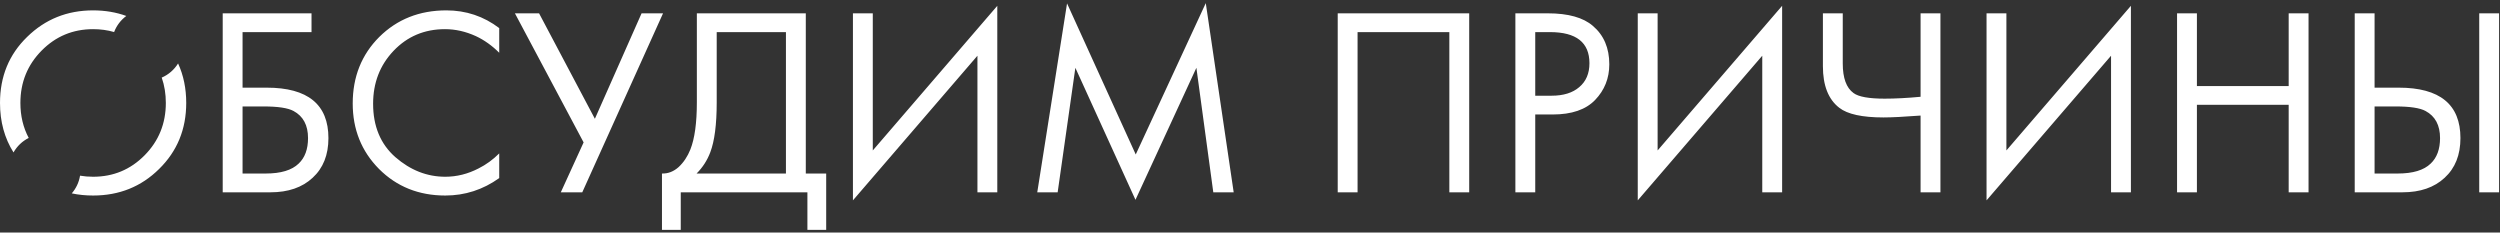 <?xml version="1.0" encoding="UTF-8"?> <svg xmlns="http://www.w3.org/2000/svg" width="559" height="52" viewBox="0 0 559 52" fill="none"><rect x="0" y="0" width="559" height="52" fill="#333333" stroke="none"/><path fill-rule="evenodd" clip-rule="evenodd" d="M20.82 43.72C26.66 43.72 31.58 41.74 35.58 37.78C39.62 33.82 41.64 28.9 41.64 23.02C41.64 19.775 41.033 16.83 39.819 14.186C38.959 15.583 37.682 16.696 36.161 17.351C36.774 19.105 37.08 20.995 37.08 23.02C37.08 27.62 35.5 31.52 32.34 34.72C29.18 37.92 25.34 39.52 20.82 39.52C19.812 39.52 18.838 39.441 17.898 39.281C17.657 40.78 16.999 42.14 16.047 43.238C17.565 43.559 19.156 43.72 20.82 43.72ZM3.021 34.087C3.803 32.695 4.99 31.56 6.421 30.843C5.18 28.51 4.56 25.903 4.56 23.02C4.56 18.42 6.14 14.52 9.3 11.32C12.46 8.12 16.3 6.52 20.82 6.52C22.477 6.52 24.043 6.735 25.517 7.165C26.065 5.719 27.02 4.474 28.242 3.568C25.953 2.736 23.479 2.32 20.82 2.32C15.02 2.32 10.1 4.3 6.06 8.26C2.02 12.18 0 17.1 0 23.02C0 27.192 1.007 30.881 3.021 34.087ZM49.797 2.98V43H60.477C64.437 43 67.577 41.92 69.897 39.76C72.257 37.6 73.437 34.64 73.437 30.88C73.437 23.36 68.837 19.6 59.637 19.6H54.237V7.18H69.657V2.98H49.797ZM54.237 38.8V23.8H58.917C62.157 23.8 64.397 24.14 65.637 24.82C67.797 25.98 68.877 28 68.877 30.88C68.877 33.36 68.177 35.26 66.777 36.58C65.257 38.06 62.797 38.8 59.397 38.8H54.237ZM111.627 11.8V6.28C108.147 3.64 104.207 2.32 99.807 2.32C93.807 2.32 88.807 4.3 84.807 8.26C80.847 12.22 78.867 17.18 78.867 23.14C78.867 28.94 80.827 33.82 84.747 37.78C88.707 41.74 93.647 43.72 99.567 43.72C103.967 43.72 107.987 42.42 111.627 39.82V34.3C110.227 35.7 108.687 36.82 107.007 37.66C104.607 38.9 102.127 39.52 99.567 39.52C95.487 39.52 91.767 38.06 88.407 35.14C85.087 32.22 83.427 28.24 83.427 23.2C83.427 18.52 84.947 14.58 87.987 11.38C91.067 8.14 94.907 6.52 99.507 6.52C101.827 6.52 104.127 7.04 106.407 8.08C108.287 8.96 110.027 10.2 111.627 11.8ZM120.536 2.98H115.136L130.496 31.84L125.396 43H130.196L148.256 2.98H143.456L133.016 26.56L120.536 2.98ZM180.176 2.98H155.816V22.9C155.816 27.46 155.336 30.96 154.376 33.4C153.736 35 152.856 36.32 151.736 37.36C150.616 38.36 149.376 38.84 148.016 38.8V51.4H152.216V43H180.536V51.4H184.736V38.8H180.176V2.98ZM160.256 22.9V7.18H175.736V38.8H155.756C157.116 37.44 158.136 35.86 158.816 34.06C159.776 31.54 160.256 27.82 160.256 22.9ZM218.555 12.46V43H222.995V1.3L195.155 33.64V2.98H190.715V44.8L218.555 12.46ZM231.932 43H236.492L240.452 15.16L253.892 44.68L267.512 15.16L271.292 43H275.852L269.612 0.7L253.952 34.54L238.592 0.76L231.932 43ZM328.513 2.98H299.113V43H303.553V7.18H324.073V43H328.513V2.98ZM346.1 2.98H338.84V43H343.28V25.6H347.18C351.42 25.6 354.58 24.52 356.66 22.36C358.78 20.16 359.84 17.5 359.84 14.38C359.84 10.74 358.62 7.88 356.18 5.8C354.02 3.92 350.66 2.98 346.1 2.98ZM343.28 21.4V7.18H346.58C352.46 7.18 355.4 9.5 355.4 14.14C355.4 16.42 354.64 18.2 353.12 19.48C351.64 20.76 349.58 21.4 346.94 21.4H343.28ZM394.043 12.46V43H398.483V1.3L370.643 33.64V2.98H366.203V44.8L394.043 12.46ZM429.441 25.84V43H433.881V2.98H429.441V21.64C426.441 21.92 423.761 22.06 421.401 22.06C417.881 22.06 415.561 21.64 414.441 20.8C412.841 19.64 412.041 17.44 412.041 14.2V2.98H407.601V14.8C407.601 19.12 408.821 22.22 411.261 24.1C413.101 25.54 416.401 26.26 421.161 26.26C422.961 26.26 425.721 26.12 429.441 25.84ZM472.031 12.46V43H476.471V1.3L448.631 33.64V2.98H444.191V44.8L472.031 12.46ZM491.229 19.24V2.98H486.789V43H491.229V23.44H511.749V43H516.189V2.98H511.749V19.24H491.229ZM526.515 2.98V43H537.195C541.155 43 544.295 41.92 546.615 39.76C548.975 37.6 550.155 34.64 550.155 30.88C550.155 23.36 545.555 19.6 536.355 19.6H530.955V2.98H526.515ZM530.955 38.8V23.8H535.635C538.875 23.8 541.115 24.14 542.355 24.82C544.515 25.98 545.595 28 545.595 30.88C545.595 33.36 544.895 35.26 543.495 36.58C541.975 38.06 539.515 38.8 536.115 38.8H530.955ZM558.795 2.98H554.355V43H558.795V2.98Z" fill="white"></path></svg> 